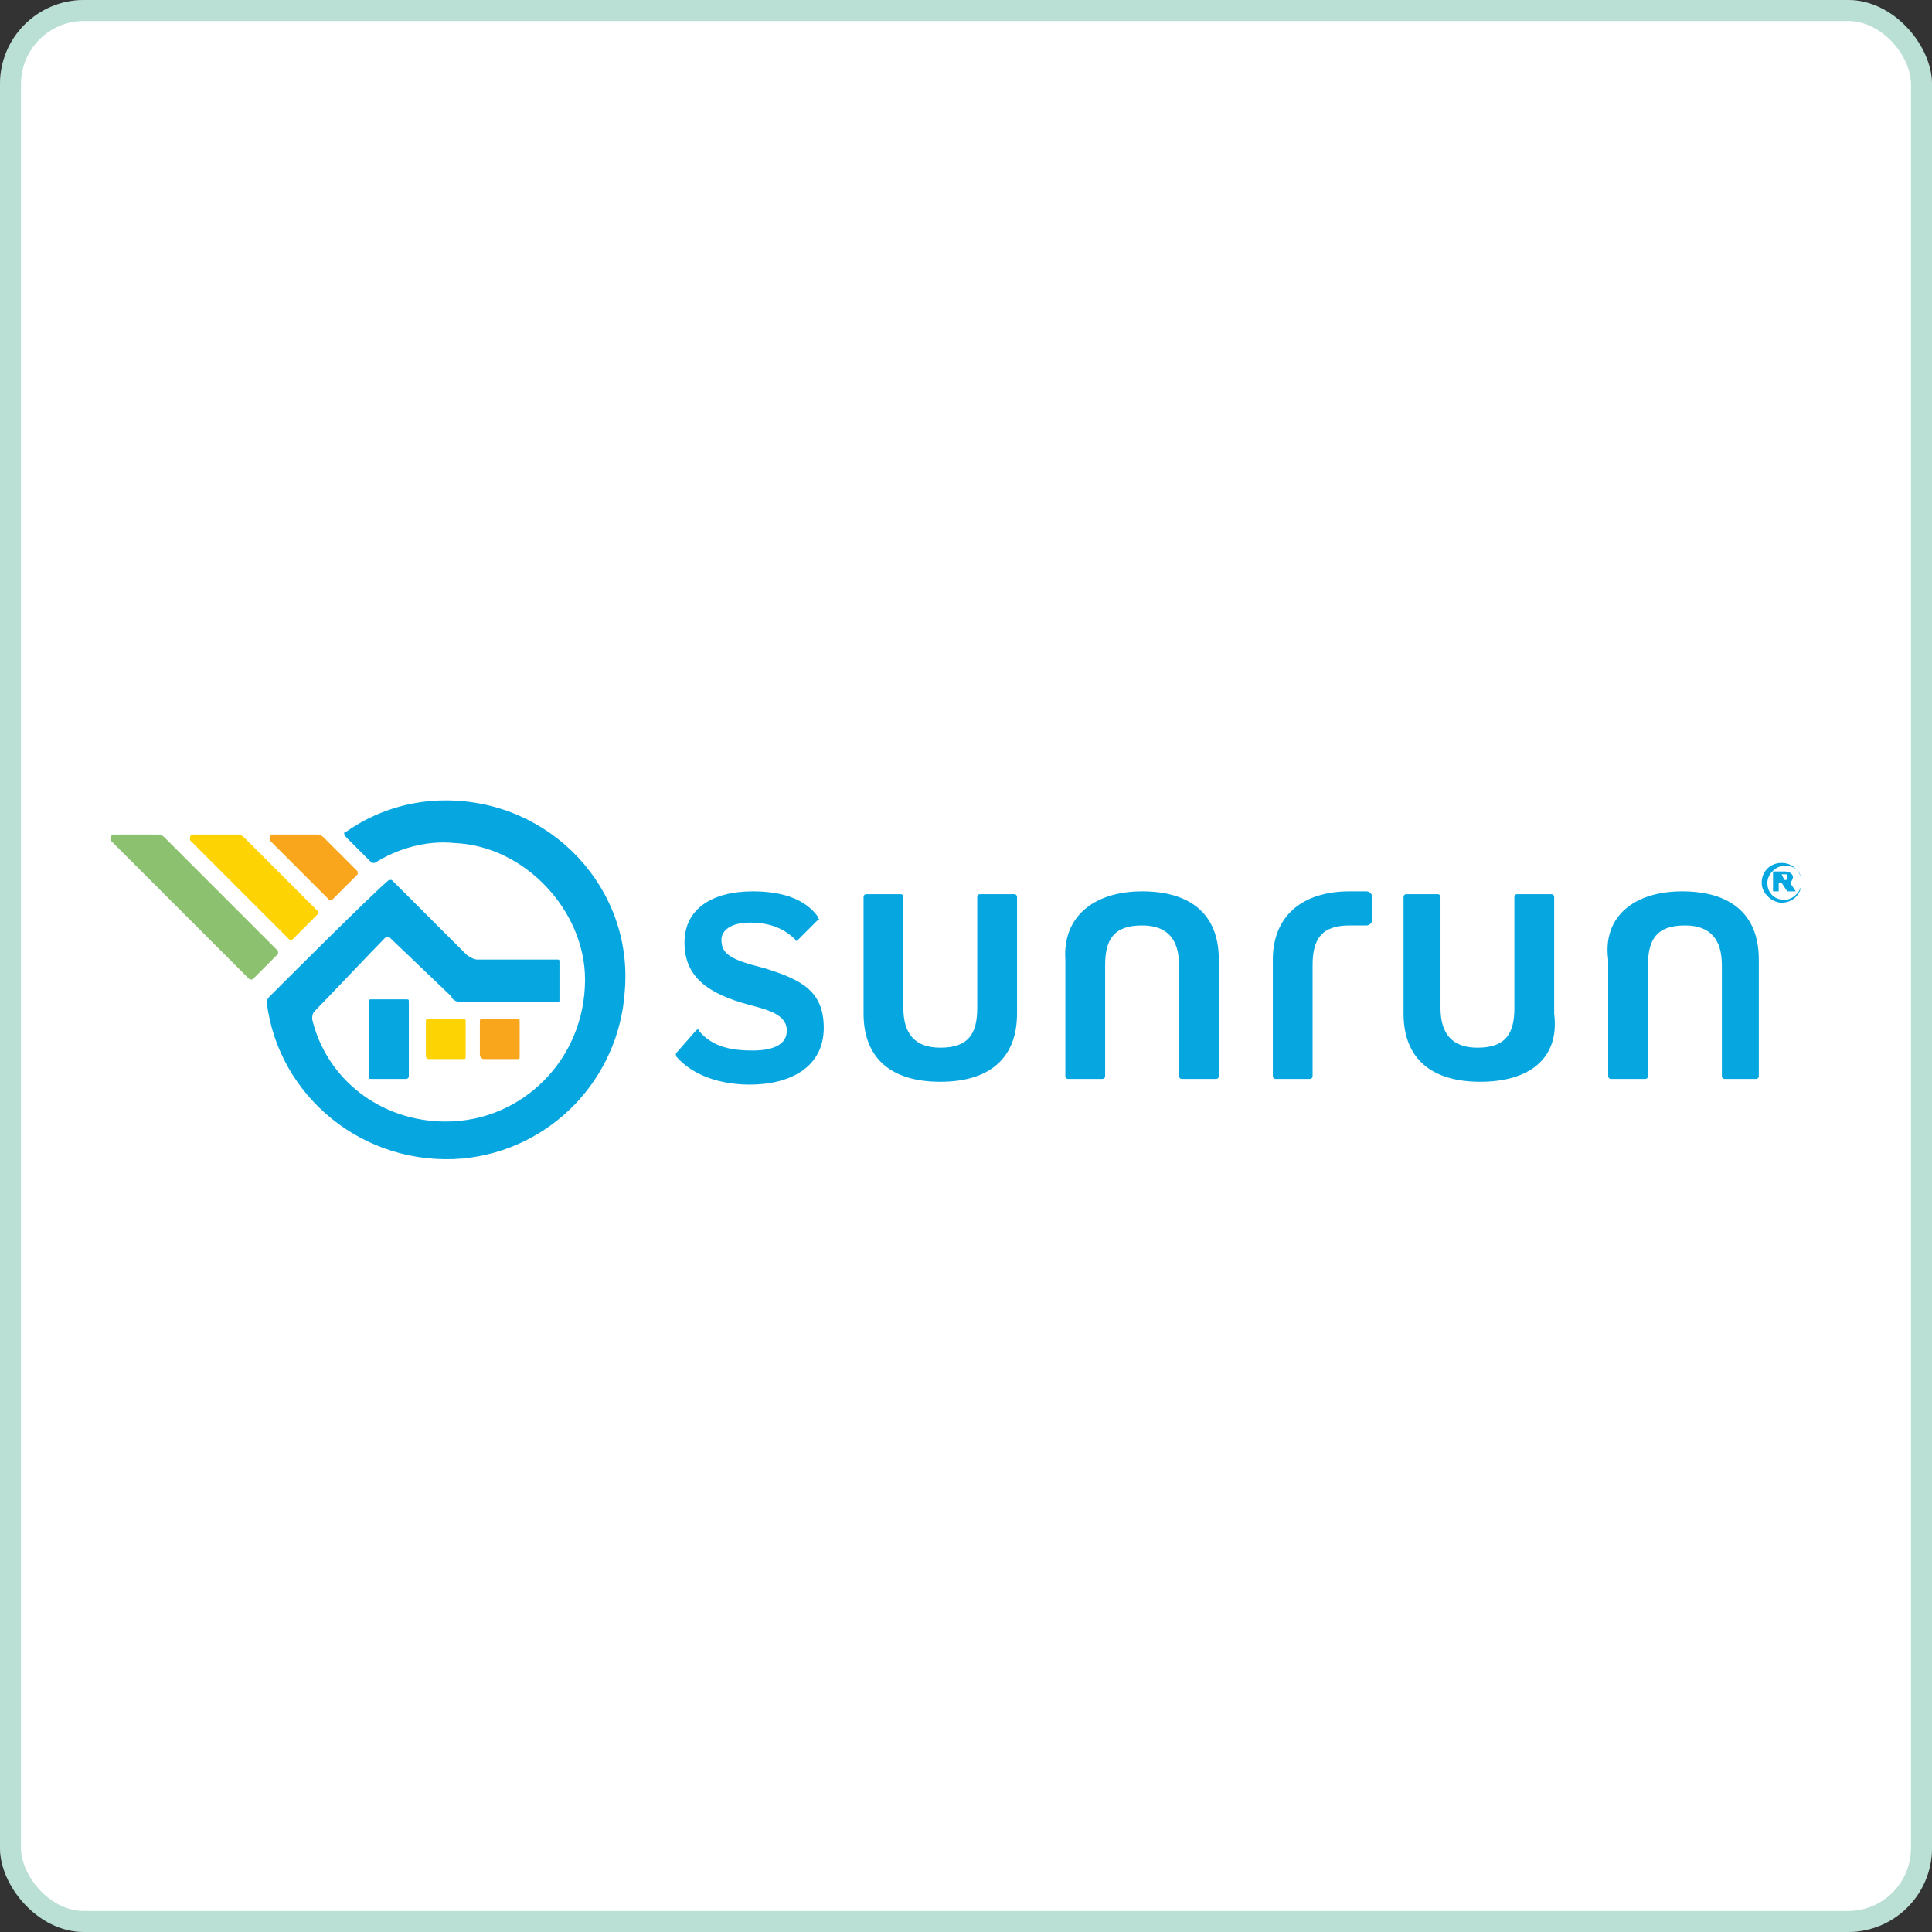 <svg width="92" height="92" viewBox="0 0 92 92" fill="none" xmlns="http://www.w3.org/2000/svg">
<rect x="0" y="0" width="92" height="92" fill="#333333" stroke="none"/>
<rect width="92" height="92" rx="4" fill="white"/>
<rect x="0.5" y="0.5" width="91" height="91" rx="3.5" stroke="#1A936F" stroke-opacity="0.3"/>
<path d="M35.708 51.648C34.355 51.648 33.001 51.242 32.189 50.295V50.159L33.137 49.077C33.137 49.077 33.272 48.941 33.272 49.077C33.949 49.889 34.896 50.024 35.843 50.024C36.791 50.024 37.468 49.753 37.468 49.077C37.468 48.4 36.791 48.129 35.708 47.859C33.678 47.317 32.595 46.505 32.595 44.881C32.595 43.257 33.949 42.445 35.843 42.445C37.062 42.445 38.28 42.716 38.956 43.663C38.956 43.798 39.092 43.798 38.956 43.798L38.009 44.746C38.009 44.746 37.874 44.881 37.874 44.746C37.197 44.069 36.385 43.934 35.708 43.934C34.761 43.934 34.355 44.34 34.355 44.746C34.355 45.422 34.761 45.693 36.385 46.099C38.144 46.641 39.227 47.182 39.227 48.941C39.227 50.836 37.603 51.648 35.708 51.648Z" fill="#06A7E0"/>
<path d="M44.776 51.513C42.475 51.513 41.122 50.43 41.122 48.265V42.716C41.122 42.716 41.122 42.58 41.257 42.58H42.881C43.017 42.58 43.017 42.716 43.017 42.716V47.994C43.017 49.212 43.558 49.889 44.776 49.889C46.129 49.889 46.535 49.212 46.535 47.994V42.716C46.535 42.716 46.535 42.58 46.671 42.58H48.295C48.43 42.58 48.43 42.716 48.43 42.716V48.265C48.43 50.43 47.077 51.513 44.776 51.513Z" fill="#06A7E0"/>
<path d="M54.385 42.445C56.686 42.445 58.039 43.528 58.039 45.693V51.242C58.039 51.242 58.039 51.377 57.904 51.377H56.28C56.145 51.377 56.145 51.242 56.145 51.242V45.964C56.145 44.746 55.603 44.069 54.385 44.069C53.032 44.069 52.626 44.746 52.626 45.964V51.242C52.626 51.242 52.626 51.377 52.49 51.377H50.866C50.731 51.377 50.731 51.242 50.731 51.242V45.693C50.596 43.663 52.084 42.445 54.385 42.445Z" fill="#06A7E0"/>
<path d="M70.49 51.513C68.19 51.513 66.836 50.43 66.836 48.265V42.716C66.836 42.716 66.836 42.58 66.972 42.58H68.46C68.596 42.58 68.596 42.716 68.596 42.716V47.994C68.596 49.212 69.137 49.889 70.355 49.889C71.708 49.889 72.114 49.212 72.114 47.994V42.716C72.114 42.716 72.114 42.58 72.25 42.58H73.874C74.009 42.58 74.009 42.716 74.009 42.716V48.265C74.28 50.43 72.791 51.513 70.49 51.513Z" fill="#06A7E0"/>
<path d="M80.099 42.445C82.4 42.445 83.753 43.528 83.753 45.693V51.242C83.753 51.242 83.754 51.377 83.618 51.377H82.129C81.994 51.377 81.994 51.242 81.994 51.242V45.964C81.994 44.746 81.453 44.069 80.235 44.069C78.881 44.069 78.475 44.746 78.475 45.964V51.242C78.475 51.242 78.475 51.377 78.34 51.377H76.716C76.581 51.377 76.581 51.242 76.581 51.242V45.693C76.31 43.663 77.799 42.445 80.099 42.445Z" fill="#06A7E0"/>
<path d="M65.077 42.445C64.535 42.445 64.4 42.445 64.265 42.445C61.964 42.445 60.611 43.663 60.611 45.693V51.242C60.611 51.242 60.611 51.377 60.746 51.377H62.37C62.505 51.377 62.505 51.242 62.505 51.242V45.964C62.505 44.746 62.911 44.069 64.265 44.069H65.077C65.212 44.069 65.347 43.934 65.347 43.798V42.716C65.347 42.58 65.212 42.445 65.077 42.445Z" fill="#06A7E0"/>
<path d="M12.701 47.723C13.242 52.19 17.302 55.573 22.039 55.167C26.235 54.761 29.483 51.377 29.753 47.182C30.159 42.31 26.235 38.114 21.227 38.114C19.468 38.114 17.844 38.656 16.49 39.603C16.355 39.603 16.355 39.738 16.49 39.874L17.708 41.092H17.844C18.926 40.415 20.28 40.009 21.633 40.144C25.017 40.28 27.859 43.392 27.859 46.641C27.859 50.43 24.881 53.407 21.227 53.407C18.114 53.407 15.543 51.377 14.866 48.535C14.866 48.4 14.866 48.265 15.002 48.129C15.543 47.588 17.844 45.152 18.385 44.611H18.52L21.498 47.453C21.498 47.588 21.768 47.723 21.904 47.723H26.505C26.641 47.723 26.641 47.723 26.641 47.588V45.829C26.641 45.693 26.641 45.693 26.505 45.693H22.716C22.581 45.693 22.31 45.558 22.174 45.422L18.656 41.904H18.52C17.708 42.58 13.648 46.641 12.836 47.453C12.701 47.588 12.701 47.723 12.701 47.723Z" fill="#06A7E0"/>
<path d="M15.814 42.851L17.032 41.633V41.498L15.408 39.874C15.408 39.874 15.272 39.738 15.137 39.738H12.972C12.836 39.738 12.836 39.874 12.836 40.009L15.678 42.851H15.814Z" fill="#FAA61D"/>
<path d="M13.919 44.746L15.137 43.528V43.392L11.618 39.874C11.618 39.874 11.483 39.738 11.347 39.738H9.182C9.047 39.738 9.047 39.874 9.047 40.009L13.784 44.746H13.919Z" fill="#FED303"/>
<path d="M5.257 40.009L11.889 46.641H12.024L13.242 45.422V45.287L7.829 39.874C7.829 39.874 7.693 39.738 7.558 39.738H5.392C5.257 39.738 5.257 40.009 5.257 40.009Z" fill="#8CC16F"/>
<path d="M22.986 50.43H24.61C24.746 50.43 24.746 50.43 24.746 50.295V48.671C24.746 48.535 24.746 48.535 24.61 48.535H22.986C22.851 48.535 22.851 48.535 22.851 48.671V50.295L22.986 50.43Z" fill="#FAA61D"/>
<path d="M20.415 50.43H22.039C22.175 50.43 22.175 50.43 22.175 50.295V48.671C22.175 48.535 22.175 48.535 22.039 48.535H20.415C20.28 48.535 20.28 48.535 20.28 48.671V50.295C20.28 50.295 20.28 50.43 20.415 50.43Z" fill="#FED303"/>
<path d="M19.332 51.377H17.709C17.573 51.377 17.573 51.377 17.573 51.242V47.723C17.573 47.588 17.573 47.588 17.709 47.588H19.332C19.468 47.588 19.468 47.588 19.468 47.723V51.242C19.468 51.242 19.468 51.377 19.332 51.377Z" fill="#06A7E0"/>
<path d="M84.972 41.904C85.107 41.904 85.107 41.904 85.107 41.768C85.107 41.633 85.107 41.633 84.972 41.633H84.836L84.972 41.904ZM84.566 41.498H84.972C85.242 41.498 85.378 41.633 85.378 41.768C85.378 41.904 85.242 42.039 85.242 42.039L85.513 42.445H85.107L84.836 42.039H84.701V42.445H84.43V41.498H84.566ZM85.784 42.039C85.784 41.498 85.513 41.227 84.972 41.227C84.566 41.227 84.16 41.633 84.16 42.039C84.16 42.58 84.566 42.851 84.972 42.851C85.378 42.851 85.784 42.445 85.784 42.039ZM83.889 42.039C83.889 41.498 84.295 41.092 84.836 41.092C85.378 41.092 85.784 41.498 85.784 42.039C85.784 42.58 85.378 42.986 84.836 42.986C84.43 42.986 83.889 42.58 83.889 42.039Z" fill="#06A7E0"/>
</svg>
